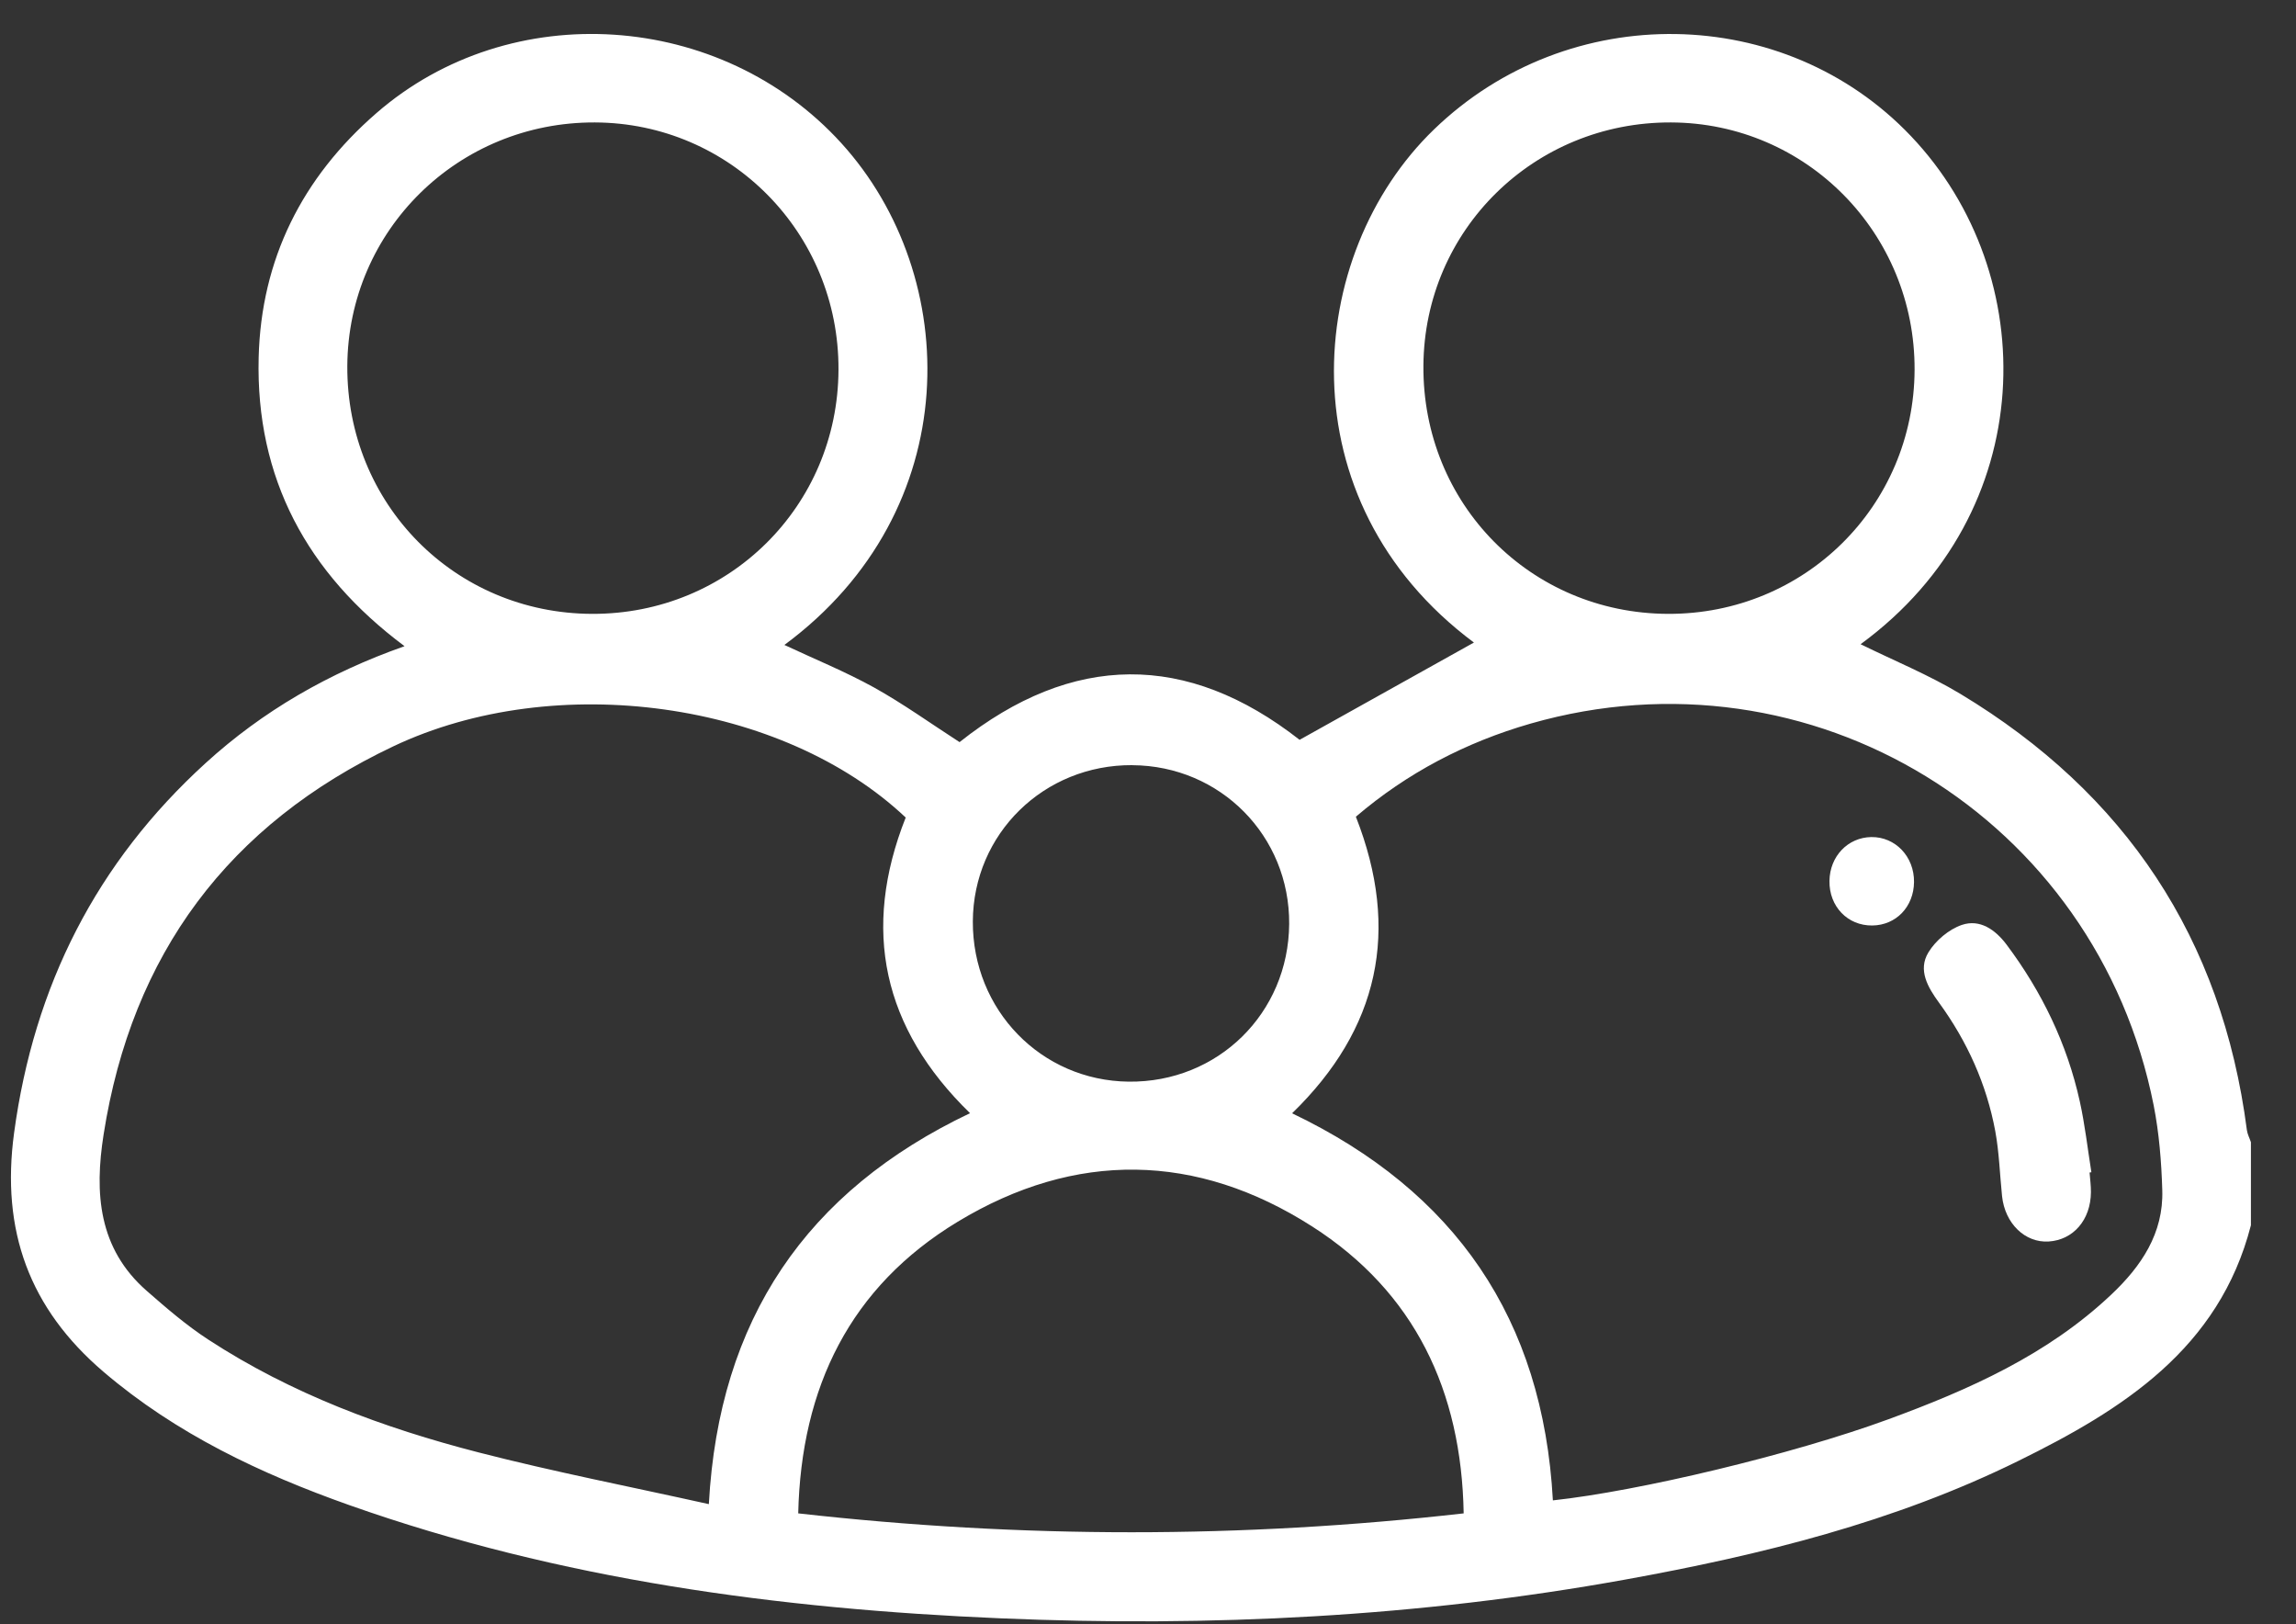<?xml version="1.0" encoding="UTF-8"?> <svg xmlns="http://www.w3.org/2000/svg" width="41" height="29" viewBox="0 0 41 29" fill="none"><rect x="0" y="0" width="41" height="29" fill="#333333" stroke="none"/> <path d="M40.194 21.879C39.626 24.084 37.903 25.168 36.043 26.083C33.825 27.176 31.444 27.764 29.023 28.202C25.333 28.869 21.608 29.053 17.869 28.894C13.91 28.727 10.004 28.204 6.244 26.875C4.656 26.313 3.147 25.601 1.85 24.494C0.526 23.364 0.014 21.975 0.252 20.224C0.608 17.598 1.722 15.4 3.672 13.624C4.693 12.694 5.871 12.014 7.224 11.537C5.479 10.236 4.565 8.533 4.619 6.384C4.663 4.63 5.395 3.172 6.721 2.02C9.122 -0.068 12.876 0.196 15.022 2.554C17.186 4.932 17.259 9.113 14.007 11.515C14.546 11.768 15.093 11.99 15.607 12.274C16.128 12.564 16.615 12.914 17.135 13.25C19.149 11.652 21.196 11.635 23.207 13.209C24.258 12.622 25.302 12.04 26.32 11.472C22.925 8.942 23.292 4.546 25.608 2.31C28.017 -0.016 31.87 0.056 34.126 2.432C36.471 4.899 36.44 9.147 33.225 11.502C33.824 11.797 34.443 12.049 35.009 12.39C37.954 14.165 39.679 16.753 40.123 20.177C40.133 20.251 40.171 20.321 40.195 20.393V21.877L40.194 21.879ZM16.174 14.597C13.976 12.521 9.924 11.952 7.026 13.324C4.08 14.719 2.355 17.036 1.85 20.256C1.686 21.3 1.754 22.29 2.62 23.047C2.972 23.355 3.329 23.663 3.719 23.917C5.202 24.885 6.846 25.494 8.547 25.932C9.9 26.28 11.274 26.547 12.658 26.855C12.837 23.559 14.398 21.265 17.322 19.875C15.76 18.355 15.381 16.598 16.173 14.597H16.174ZM27.73 26.788C29.266 26.623 32.004 25.969 33.716 25.342C35.161 24.812 36.561 24.191 37.7 23.115C38.236 22.61 38.637 22.02 38.612 21.248C38.597 20.743 38.556 20.232 38.459 19.738C37.44 14.59 32.337 11.484 27.333 12.919C26.175 13.252 25.127 13.8 24.212 14.582C25.012 16.617 24.622 18.373 23.073 19.877C25.987 21.27 27.553 23.548 27.73 26.788ZM29.785 10.96C32.224 10.969 34.179 9.035 34.189 6.603C34.199 4.166 32.259 2.195 29.84 2.186C27.397 2.176 25.435 4.103 25.418 6.528C25.4 8.994 27.328 10.95 29.784 10.96H29.785ZM10.574 10.96C13.014 10.968 14.964 9.037 14.973 6.601C14.984 4.164 13.044 2.195 10.623 2.186C8.183 2.177 6.218 4.109 6.202 6.531C6.187 8.995 8.117 10.952 10.573 10.96L10.574 10.96ZM14.254 27.02C18.244 27.469 22.171 27.47 26.137 27.02C26.099 24.834 25.263 23.069 23.431 21.897C21.368 20.577 19.203 20.542 17.102 21.813C15.181 22.975 14.306 24.767 14.254 27.021V27.02ZM20.22 13.661C18.64 13.652 17.38 14.886 17.372 16.45C17.365 18.031 18.591 19.294 20.154 19.312C21.747 19.33 23.009 18.091 23.021 16.497C23.032 14.926 21.793 13.671 20.22 13.662V13.661Z" fill="white"></path> <path d="M37.314 20.936C37.323 21.052 37.339 21.17 37.338 21.286C37.334 21.78 37.024 22.138 36.583 22.166C36.161 22.192 35.803 21.845 35.751 21.357C35.711 20.97 35.7 20.578 35.63 20.197C35.474 19.356 35.128 18.592 34.624 17.9C34.426 17.629 34.244 17.319 34.436 17.004C34.564 16.793 34.801 16.593 35.032 16.514C35.354 16.404 35.631 16.598 35.832 16.866C36.462 17.707 36.912 18.637 37.139 19.664C37.231 20.081 37.279 20.507 37.346 20.929C37.335 20.931 37.324 20.933 37.312 20.935L37.314 20.936Z" fill="white"></path> <path d="M34.179 15.747C34.175 16.189 33.859 16.519 33.434 16.524C32.994 16.529 32.662 16.185 32.669 15.728C32.675 15.289 32.996 14.952 33.416 14.945C33.845 14.939 34.184 15.294 34.179 15.748V15.747Z" fill="white"></path> </svg> 